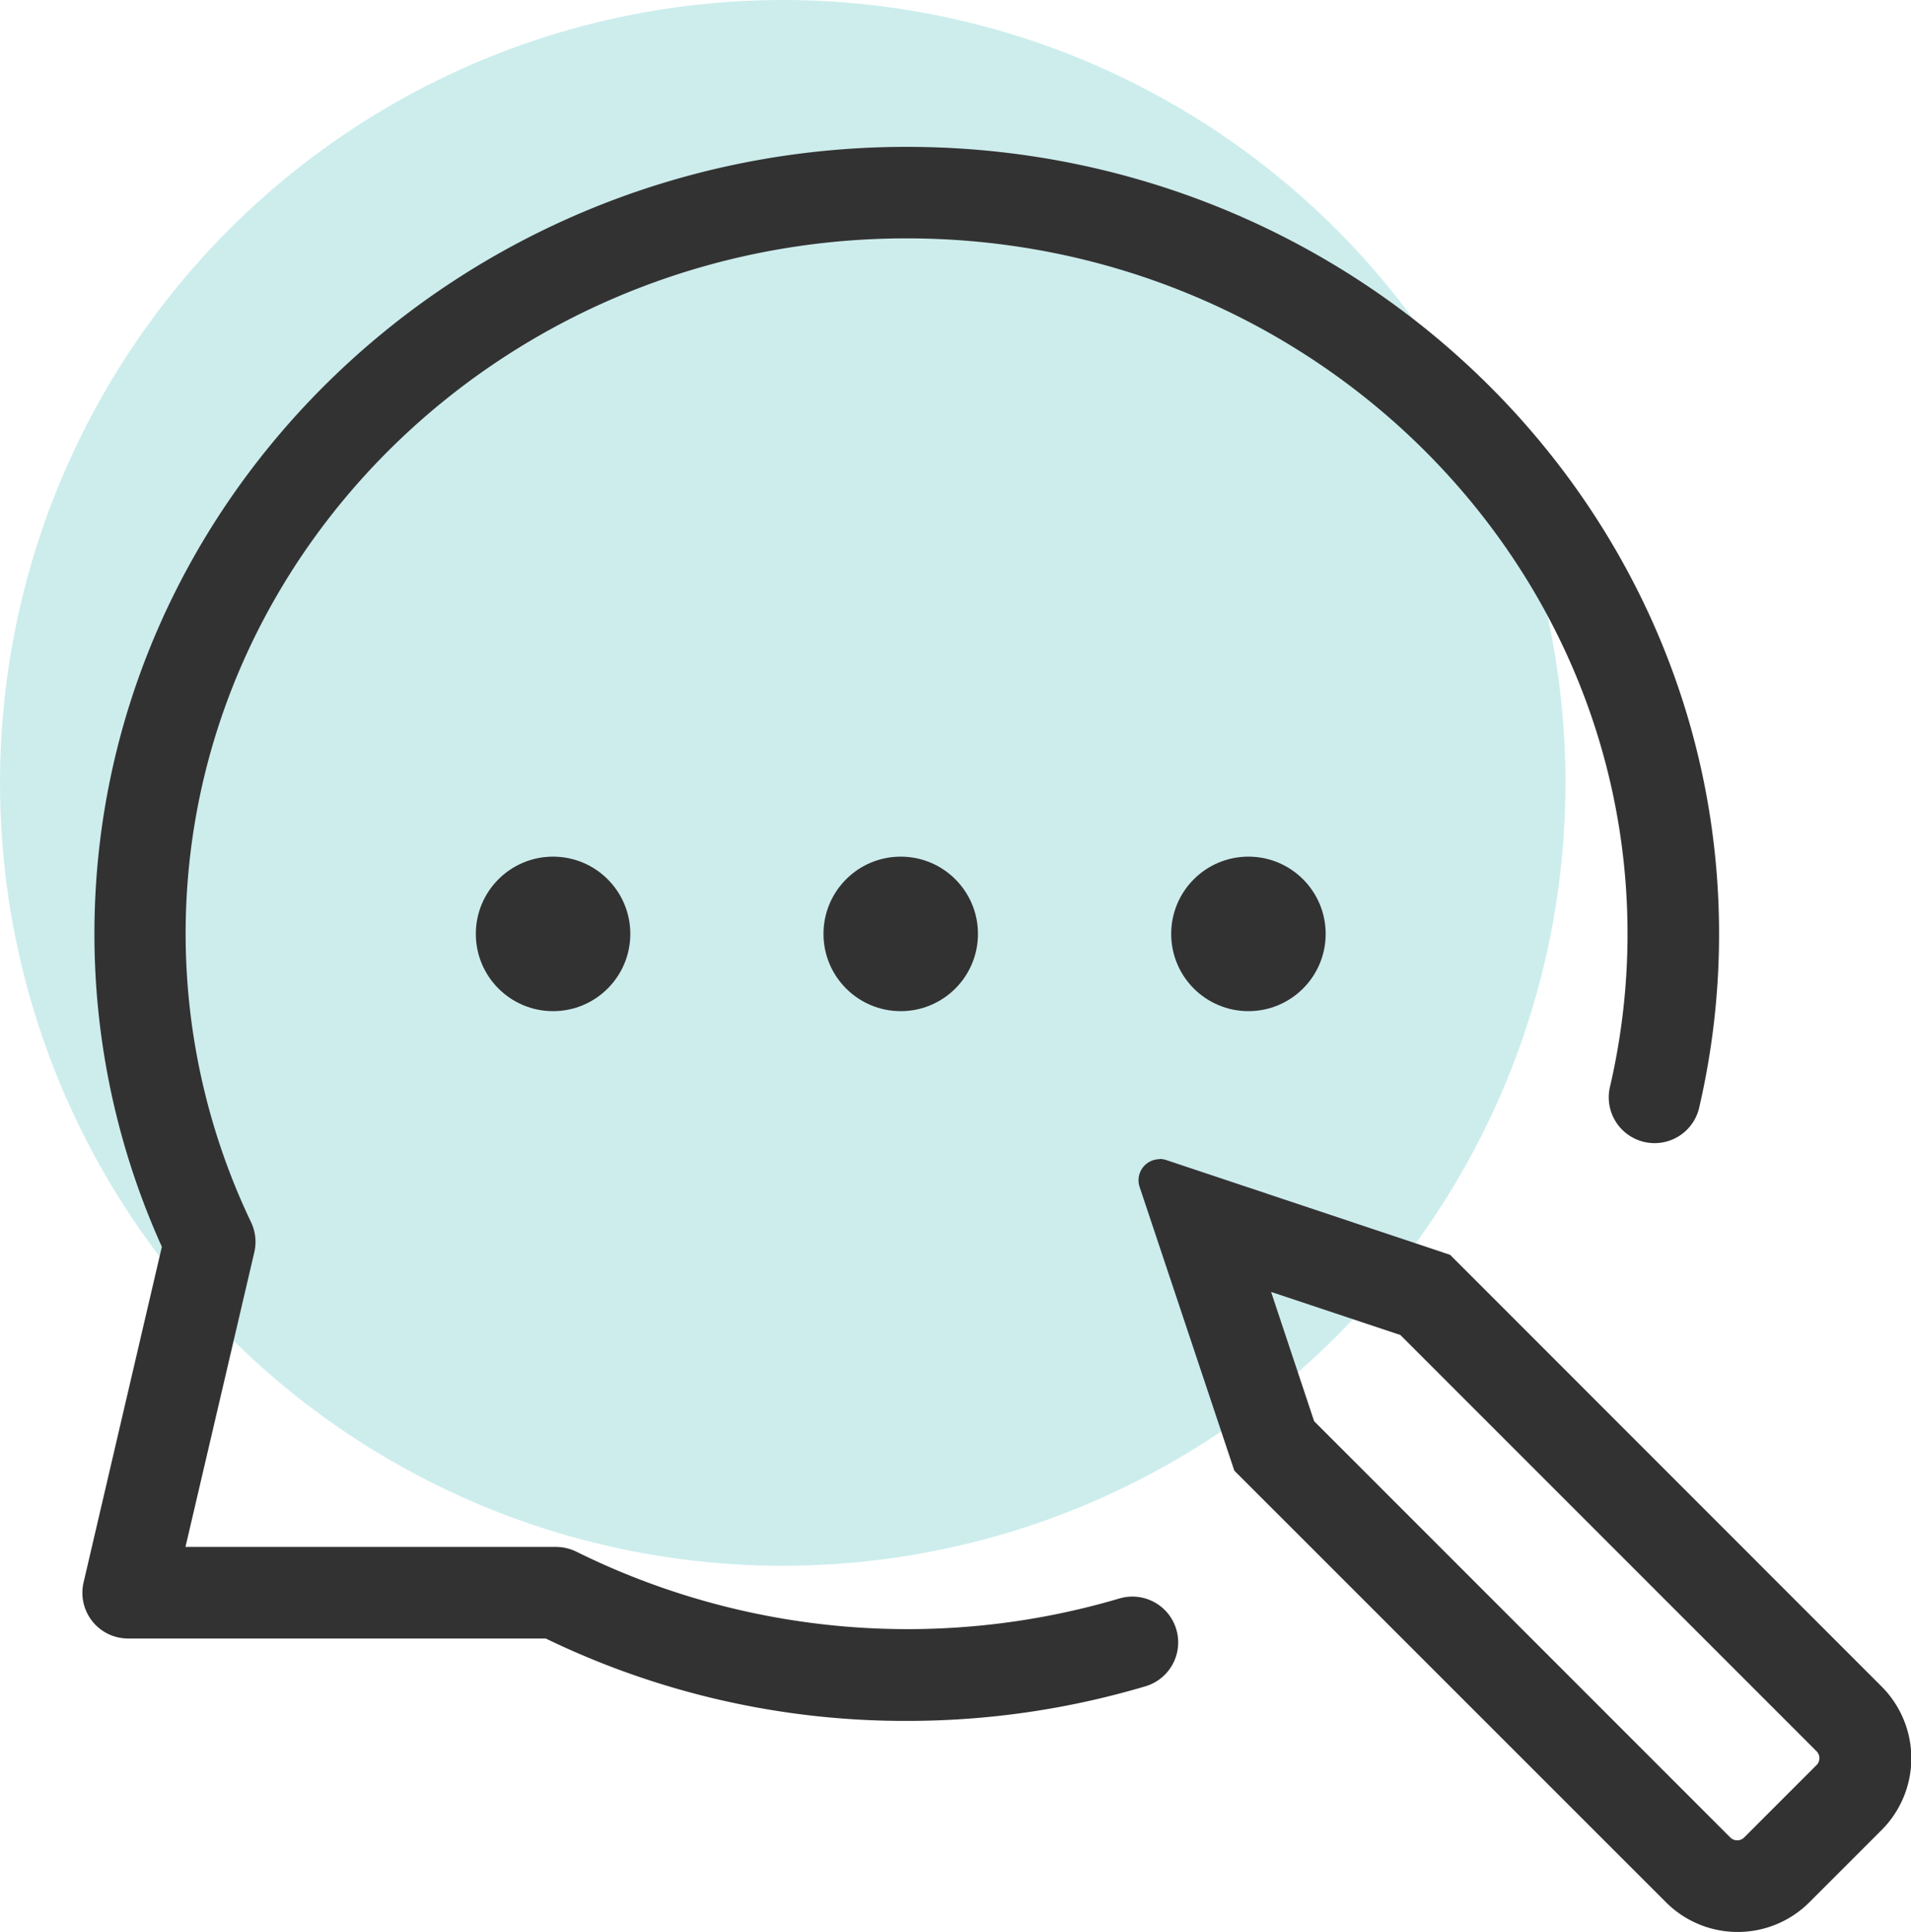 <svg xmlns="http://www.w3.org/2000/svg" width="46.387" height="46.89" viewBox="0 0 46.387 46.89"><defs><style>.a{fill:#59c2c3;opacity:0.3;}.b{fill:none;stroke:#000;stroke-linejoin:round;}.c{fill:#333232;}</style></defs><g transform="translate(-447.5 -4879)"><g transform="translate(181.5 -72)"><circle class="a" cx="19" cy="19" r="19" transform="translate(266 4951)"/><g transform="translate(176.978 4685.065)"><g transform="translate(129.179 293.462)"><path class="b" d="M108.2,280.285" transform="translate(-108.196 -280.285)"/></g><g transform="translate(91.022 269.5)"><path class="c" d="M111.034,307.7a20,20,0,0,1-8.765-2H92.133a1.109,1.109,0,0,1-1.082-1.362l1.9-8.145a18.418,18.418,0,0,1-1.637-7.594c0-10.533,8.845-19.1,19.718-19.1s19.718,8.567,19.718,19.1a18.6,18.6,0,0,1-.491,4.253,1.112,1.112,0,0,1-2.164-.509,16.4,16.4,0,0,0,.433-3.744c0-9.307-7.85-16.879-17.5-16.879s-17.5,7.572-17.5,16.879a16.258,16.258,0,0,0,1.589,7,1.107,1.107,0,0,1,.078.727l-1.671,7.152h8.994a1.129,1.129,0,0,1,.5.118,18.135,18.135,0,0,0,13.175,1.133,1.111,1.111,0,0,1,.633,2.131A20.3,20.3,0,0,1,111.034,307.7Z" transform="translate(-91.022 -269.5)"/></g><g transform="translate(100.572 286.725)"><circle class="c" cx="1.875" cy="1.875" r="1.875"/><g transform="translate(8.439)"><circle class="c" cx="1.875" cy="1.875" r="1.875"/></g><g transform="translate(16.879)"><circle class="c" cx="1.875" cy="1.875" r="1.875"/></g></g><g transform="translate(116.655 294.071)"><path class="c" d="M105.776,283.776l3.142,1.046,10.1,10.1a.237.237,0,0,1,0,.34l-1.753,1.753a.23.23,0,0,1-.169.071.235.235,0,0,1-.171-.071l-10.1-10.1-1.046-3.142m-2.711-3.217a.511.511,0,0,0-.48.671l2.3,6.888,10.476,10.473a2.462,2.462,0,0,0,3.484,0l1.751-1.751a2.463,2.463,0,0,0,0-3.484l-10.473-10.476-6.888-2.3a.54.54,0,0,0-.164-.027Z" transform="translate(-102.559 -280.559)"/></g></g></g></g></svg>